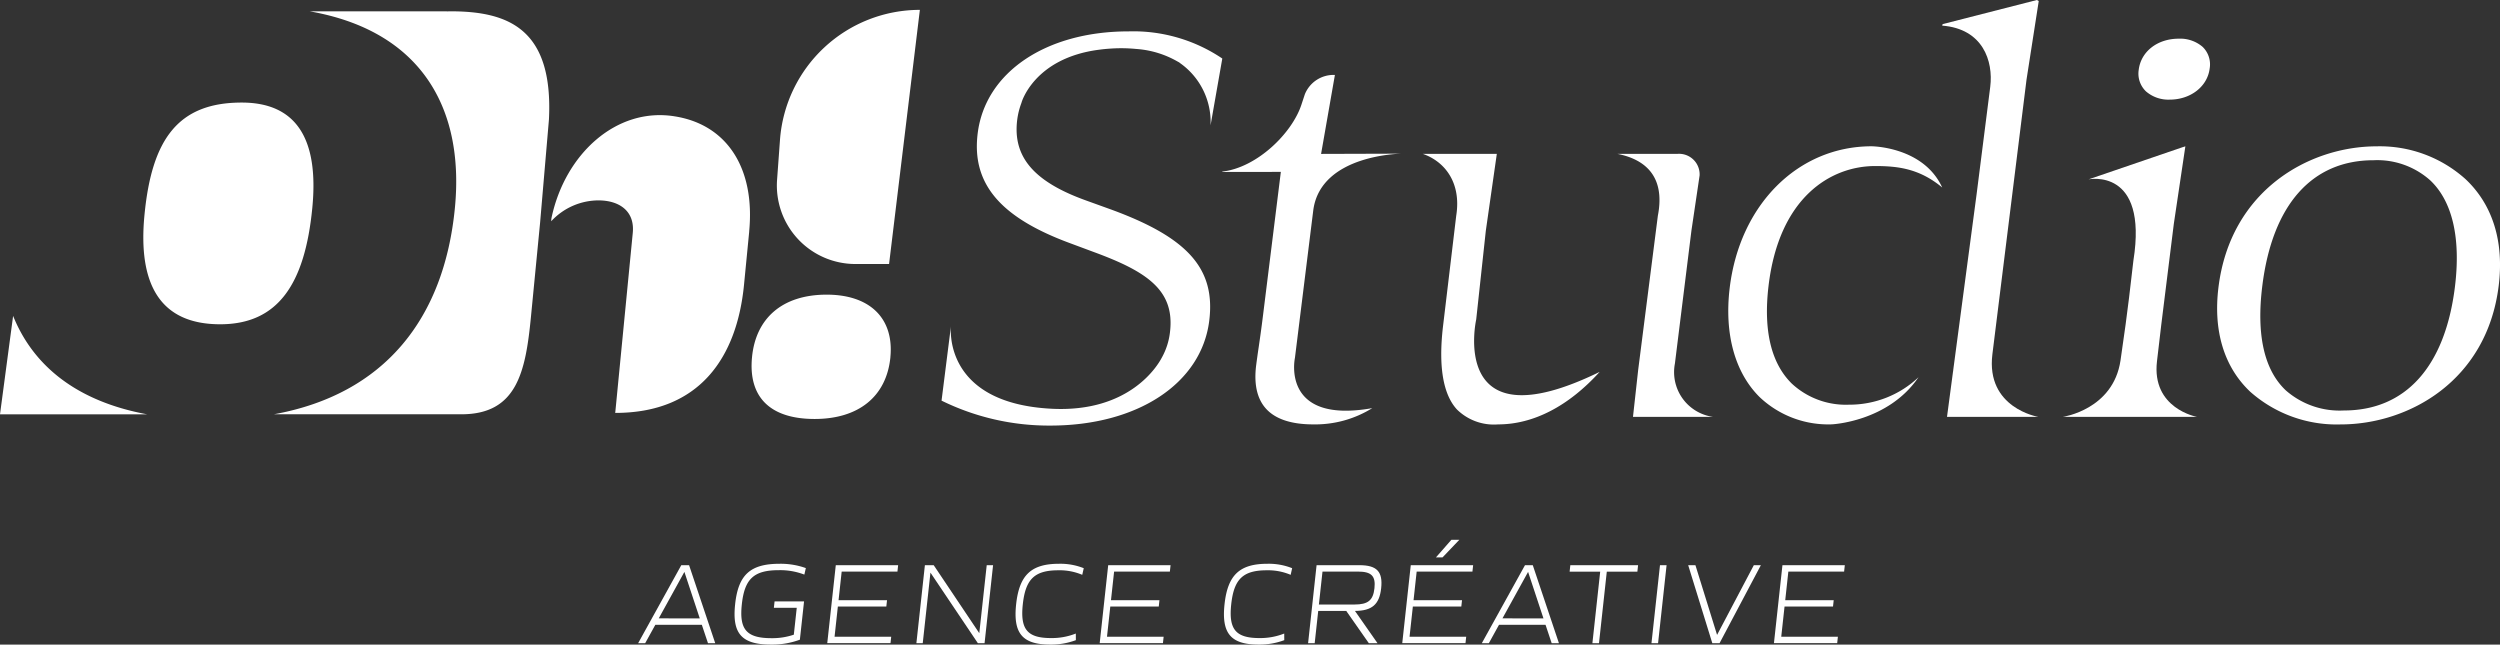 <svg xmlns="http://www.w3.org/2000/svg" width="314.639" height="81.124" viewBox="0 0 314.639 81.124"><rect x="0" y="0" width="314.639" height="81.124" fill="#333333" stroke="none"/><g transform="translate(500.587 -128.901)" style="isolation:isolate"><g transform="translate(-420.276 196.838)" style="mix-blend-mode:multiply;isolation:isolate"><path d="M-415.833,199.155h.98l3.29,9.817h-.912l-.774-2.315H-419.1l-1.278,2.315h-.886Zm2.326,6.7L-415.443,200l-3.227,5.847Z" transform="translate(421.267 -195.961)" fill="#fff"></path><path d="M-409.205,204.05c.4-3.693,1.911-5.07,5.606-5.07a9.4,9.4,0,0,1,3.29.543l-.186.82a8.489,8.489,0,0,0-3.206-.557c-3.143,0-4.313,1.083-4.661,4.278s.584,4.28,3.74,4.28a8.4,8.4,0,0,0,2.8-.439l.369-3.384h-2.88l.089-.806h3.71l-.526,4.82a10.094,10.094,0,0,1-3.638.615C-408.405,209.149-409.61,207.759-409.205,204.05Z" transform="translate(421.417 -195.963)" fill="#fff"></path><path d="M-396.684,199.155h7.847l-.087.806h-7.018l-.393,3.6h6.1l-.088.8h-6.1l-.415,3.8h7.129l-.087.806h-7.961Z" transform="translate(421.561 -195.961)" fill="#fff"></path><path d="M-385.607,199.155h1.108l5.737,8.558.936-8.558h.8l-1.071,9.817h-.844l-5.968-8.881-.969,8.881h-.8Z" transform="translate(421.699 -195.961)" fill="#fff"></path><path d="M-374.276,204.064c.4-3.676,1.9-5.084,5.4-5.084a7.95,7.95,0,0,1,3.108.557l-.189.835a7.27,7.27,0,0,0-3-.572c-2.99,0-4.134,1.1-4.479,4.264s.559,4.266,3.549,4.266a8.172,8.172,0,0,0,3.12-.57l.007.833a8.894,8.894,0,0,1-3.231.557C-373.488,209.149-374.678,207.743-374.276,204.064Z" transform="translate(421.853 -195.963)" fill="#fff"></path><path d="M-362.822,199.155h7.85l-.089.806h-7.018l-.393,3.6h6.1l-.087.8h-6.1l-.415,3.8h7.129l-.088.806h-7.96Z" transform="translate(421.984 -195.961)" fill="#fff"></path><path d="M-348.372,204.064c.4-3.676,1.9-5.084,5.4-5.084a7.95,7.95,0,0,1,3.108.557l-.188.835a7.275,7.275,0,0,0-3-.572c-2.989,0-4.134,1.1-4.478,4.264s.558,4.266,3.548,4.266a8.177,8.177,0,0,0,3.121-.57l.006.833a8.894,8.894,0,0,1-3.231.557C-347.585,209.149-348.775,207.743-348.372,204.064Z" transform="translate(422.177 -195.963)" fill="#fff"></path><path d="M-336.919,199.155h5.385c2.215,0,2.97.82,2.743,2.9-.222,2.037-1.141,2.843-3.3,2.858l2.837,4.059h-1.093l-2.838-4.059h-3.528l-.444,4.059h-.831Zm4.763,4.951c1.716,0,2.355-.526,2.521-2.051s-.368-2.094-2.069-2.094h-4.471l-.453,4.145Z" transform="translate(422.307 -195.961)" fill="#fff"></path><path d="M-325.211,199.194h7.85l-.089.806h-7.018l-.393,3.6h6.1l-.088.8h-6.1l-.415,3.8h7.129l-.088.806h-7.96ZM-320.1,196h1l-2.11,2.211h-.83Z" transform="translate(422.453 -196)" fill="#fff"></path><path d="M-310.959,199.155h.98l3.291,9.817h-.913l-.773-2.315h-5.855l-1.277,2.315h-.886Zm2.326,6.7L-310.569,200l-3.226,5.847Z" transform="translate(422.577 -195.961)" fill="#fff"></path><path d="M-301.631,199.975h-3.848l.089-.82h8.527l-.089.82H-300.8l-.982,9h-.83Z" transform="translate(422.713 -195.961)" fill="#fff"></path><path d="M-294.232,199.155h.83l-1.071,9.817h-.831Z" transform="translate(422.84 -195.961)" fill="#fff"></path><path d="M-290.741,199.155h.912l2.724,8.776,4.626-8.776h.887l-5.2,9.817h-.913Z" transform="translate(422.897 -195.961)" fill="#fff"></path><path d="M-279.011,199.155h7.85l-.089.806h-7.018l-.392,3.6h6.1l-.087.8h-6.1l-.415,3.8h7.129l-.088.806h-7.96Z" transform="translate(423.03 -195.961)" fill="#fff"></path></g><g transform="translate(-500.587 128.901)"><g transform="translate(0 1.245)"><path d="M-500.587,181.03l1.65-12.386c2.524,6.271,7.994,10.747,16.869,12.386ZM-482.4,155.9c.922-9.483,4.216-14.106,12.234-14.106,6.858,0,9.731,4.548,8.884,13.256-.935,9.637-4.354,14.647-11.593,14.647C-480.356,169.7-483.268,164.769-482.4,155.9Zm50.9-11.973-1.053,12.28-.024.284-.035.409-1.158,11.914c-.673,6.927-1.791,12.212-8.752,12.212h-23.6c13.945-2.527,21.434-12.056,22.786-25.976,1.241-12.793-4.463-22.321-18.289-24.74h17.277v.01l.488-.01C-436.529,130.313-430.93,132.581-431.5,143.931Zm25.206,14.082-.655,6.716c-.886,9.1-5.556,16.127-16.2,16.127-.005,0-.009,0-.008-.008l2.207-22.651c.276-2.852-1.839-4.087-4.3-4.087a8.137,8.137,0,0,0-5.96,2.622l0-.024a2.464,2.464,0,0,1,.032-.386c1.7-8.064,8.18-13.975,15.5-12.79l.067.011C-409.092,144.593-405.529,150.057-406.3,158.013Zm17.77,15.821c-.489,5.01-4.065,7.786-9.536,7.786-5.633,0-8.369-2.776-7.88-7.786.471-4.856,3.771-7.861,9.4-7.861C-391.074,165.973-388.057,168.978-388.528,173.834Zm-.169-11.717h-4.238a9.882,9.882,0,0,1-9.857-10.6l.366-5.016a17.653,17.653,0,0,1,17.606-16.369h0Z" transform="translate(500.587 -130.131)" fill="#fff" style="mix-blend-mode:multiply;isolation:isolate"></path></g><g transform="translate(269.145 4.868)"><path d="M-229.7,133.709c-2.679,0-4.751,1.61-5.037,3.915a3.1,3.1,0,0,0,.912,2.718,4.3,4.3,0,0,0,2.981,1.038c2.636,0,4.755-1.646,5.036-3.915a3.071,3.071,0,0,0-.891-2.73A4.333,4.333,0,0,0-229.7,133.709Z" transform="translate(234.762 -133.709)" fill="#fff"></path></g><g transform="translate(259.634 18.416)"><path d="M-240.929,151.246-229.1,147.2l.35-.108-1.452,9.746-1.2,9.644-.387,3.114-.531,4.528c-.717,5.983,5.029,7.014,5.029,7.014h-16.873s6.333-.9,7.252-7.1c1.022-6.9,1.3-9.921,1.623-12.573C-233.423,149.706-240.929,151.246-240.929,151.246Z" transform="translate(244.156 -147.09)" fill="#fff"></path></g><g transform="translate(279.036 18.416)"><path d="M-204.9,147.09c-8.533,0-18.407,5.546-19.92,17.725-.683,5.5.7,10.056,4.01,13.175a16.4,16.4,0,0,0,11.37,4.1c8.533,0,18.395-5.456,19.883-17.433.691-5.566-.748-10.209-4.162-13.429A16.14,16.14,0,0,0-204.9,147.09Zm-4.13,33.245a10.277,10.277,0,0,1-7.314-2.526c-2.73-2.574-3.726-7-2.961-13.155,1.267-10.2,6.237-15.813,14-15.813a10.013,10.013,0,0,1,7.132,2.529c2.8,2.638,3.872,7.287,3.105,13.445C-196.317,174.823-201.274,180.335-209.033,180.335Z" transform="translate(224.993 -147.09)" fill="#fff"></path></g><path d="M-292.3,174.412l2.078-16.727,1.029-6.943a2.589,2.589,0,0,0-2.82-2.712h-7.512c3.259.645,6.074,2.641,5.078,7.782l-2.476,19.394-.655,5.918h10.052A5.684,5.684,0,0,1-292.3,174.412Z" transform="translate(503.098 -128.662)" fill="#fff"></path><path d="M-329.779,180.152a13.608,13.608,0,0,1-7.436,2.045c-2.563,0-4.473-.577-5.679-1.714-1.31-1.235-1.813-3.151-1.5-5.694.1-.767.2-1.491.321-2.3.152-1.044.325-2.231.523-3.832l2.267-18.239-7.371.011.008-.049c4.354-.5,8.759-4.809,9.945-8.4l.438-1.327a3.888,3.888,0,0,1,3.783-2.435h0l-1.739,9.937,10.23-.032h0s-10.23.032-11.207,7.074l-2.315,18.633S-341.334,182.2-329.779,180.152Z" transform="translate(502.485 -128.785)" fill="#fff"></path><path d="M-301.469,175.465c-3.922,4.324-8.344,6.61-12.787,6.61a6.629,6.629,0,0,1-5.176-1.878c-1.747-1.9-2.338-5.408-1.759-10.418l1.669-13.973c.663-4.162-1.445-6.818-4.2-7.776h9.308l-1.383,9.67-1.211,11.179S-320.571,184.8-301.469,175.465Z" transform="translate(502.796 -128.662)" fill="#fff"></path><g transform="translate(217.514)"><path d="M-261.811,176.146a12.639,12.639,0,0,1-8.75,3.459,9.986,9.986,0,0,1-7.212-2.664c-2.6-2.567-3.579-6.7-2.916-12.288,1.318-11.12,7.8-15.082,13.431-15.082,2.882,0,5.581.335,8.425,2.7-2.364-5.156-8.88-5.186-8.88-5.186-9.274,0-16.623,7.349-17.87,17.869-.682,5.755.661,10.622,3.782,13.705a12.549,12.549,0,0,0,9.057,3.422S-265.657,181.784-261.811,176.146Z" transform="translate(285.756 -128.674)" fill="#fff"></path><path d="M-252.849,173.482l4.295-34.559,1.539-9.894-.233-.128-11.867,3.037-.05.189c5.109.393,6.457,4.453,6.044,7.71l-1.718,13.531-2.945,22.155.008-.009-.035.21-.749,5.639h11.48S-253.694,180.272-252.849,173.482Z" transform="translate(286.089 -128.901)" fill="#fff"></path></g><path d="M-348.216,136.218a20.032,20.032,0,0,0-11.8-3.417c-10.4,0-18.032,5.156-18.985,12.829-.785,6.311,2.8,10.574,11.623,13.828l2.954,1.1c6.747,2.478,10.279,4.828,9.619,10.138a8.54,8.54,0,0,1-1.037,3.19c-.466.894-3.969,6.9-13.813,6.411-13.917-.692-12.707-10.429-12.707-10.429l-1.188,9.406a30.63,30.63,0,0,0,13.684,3.14c10.985,0,19.026-5.3,20.007-13.194.814-6.552-2.687-10.489-12.487-14.048l-3.032-1.094c-6.56-2.361-9.228-5.488-8.65-10.139a9.236,9.236,0,0,1,.547-2.17h-.007s1.557-5.587,9.738-6.656l.365-.047c.278-.03.559-.06.854-.081.514-.037,1.037-.064,1.575-.064.665,0,1.285.034,1.874.09l.131.01a12.091,12.091,0,0,1,5.078,1.559l.278.15,0,.021a9.069,9.069,0,0,1,3.9,7.888Z" transform="translate(502.049 -128.852)" fill="#fff"></path></g></g></svg>